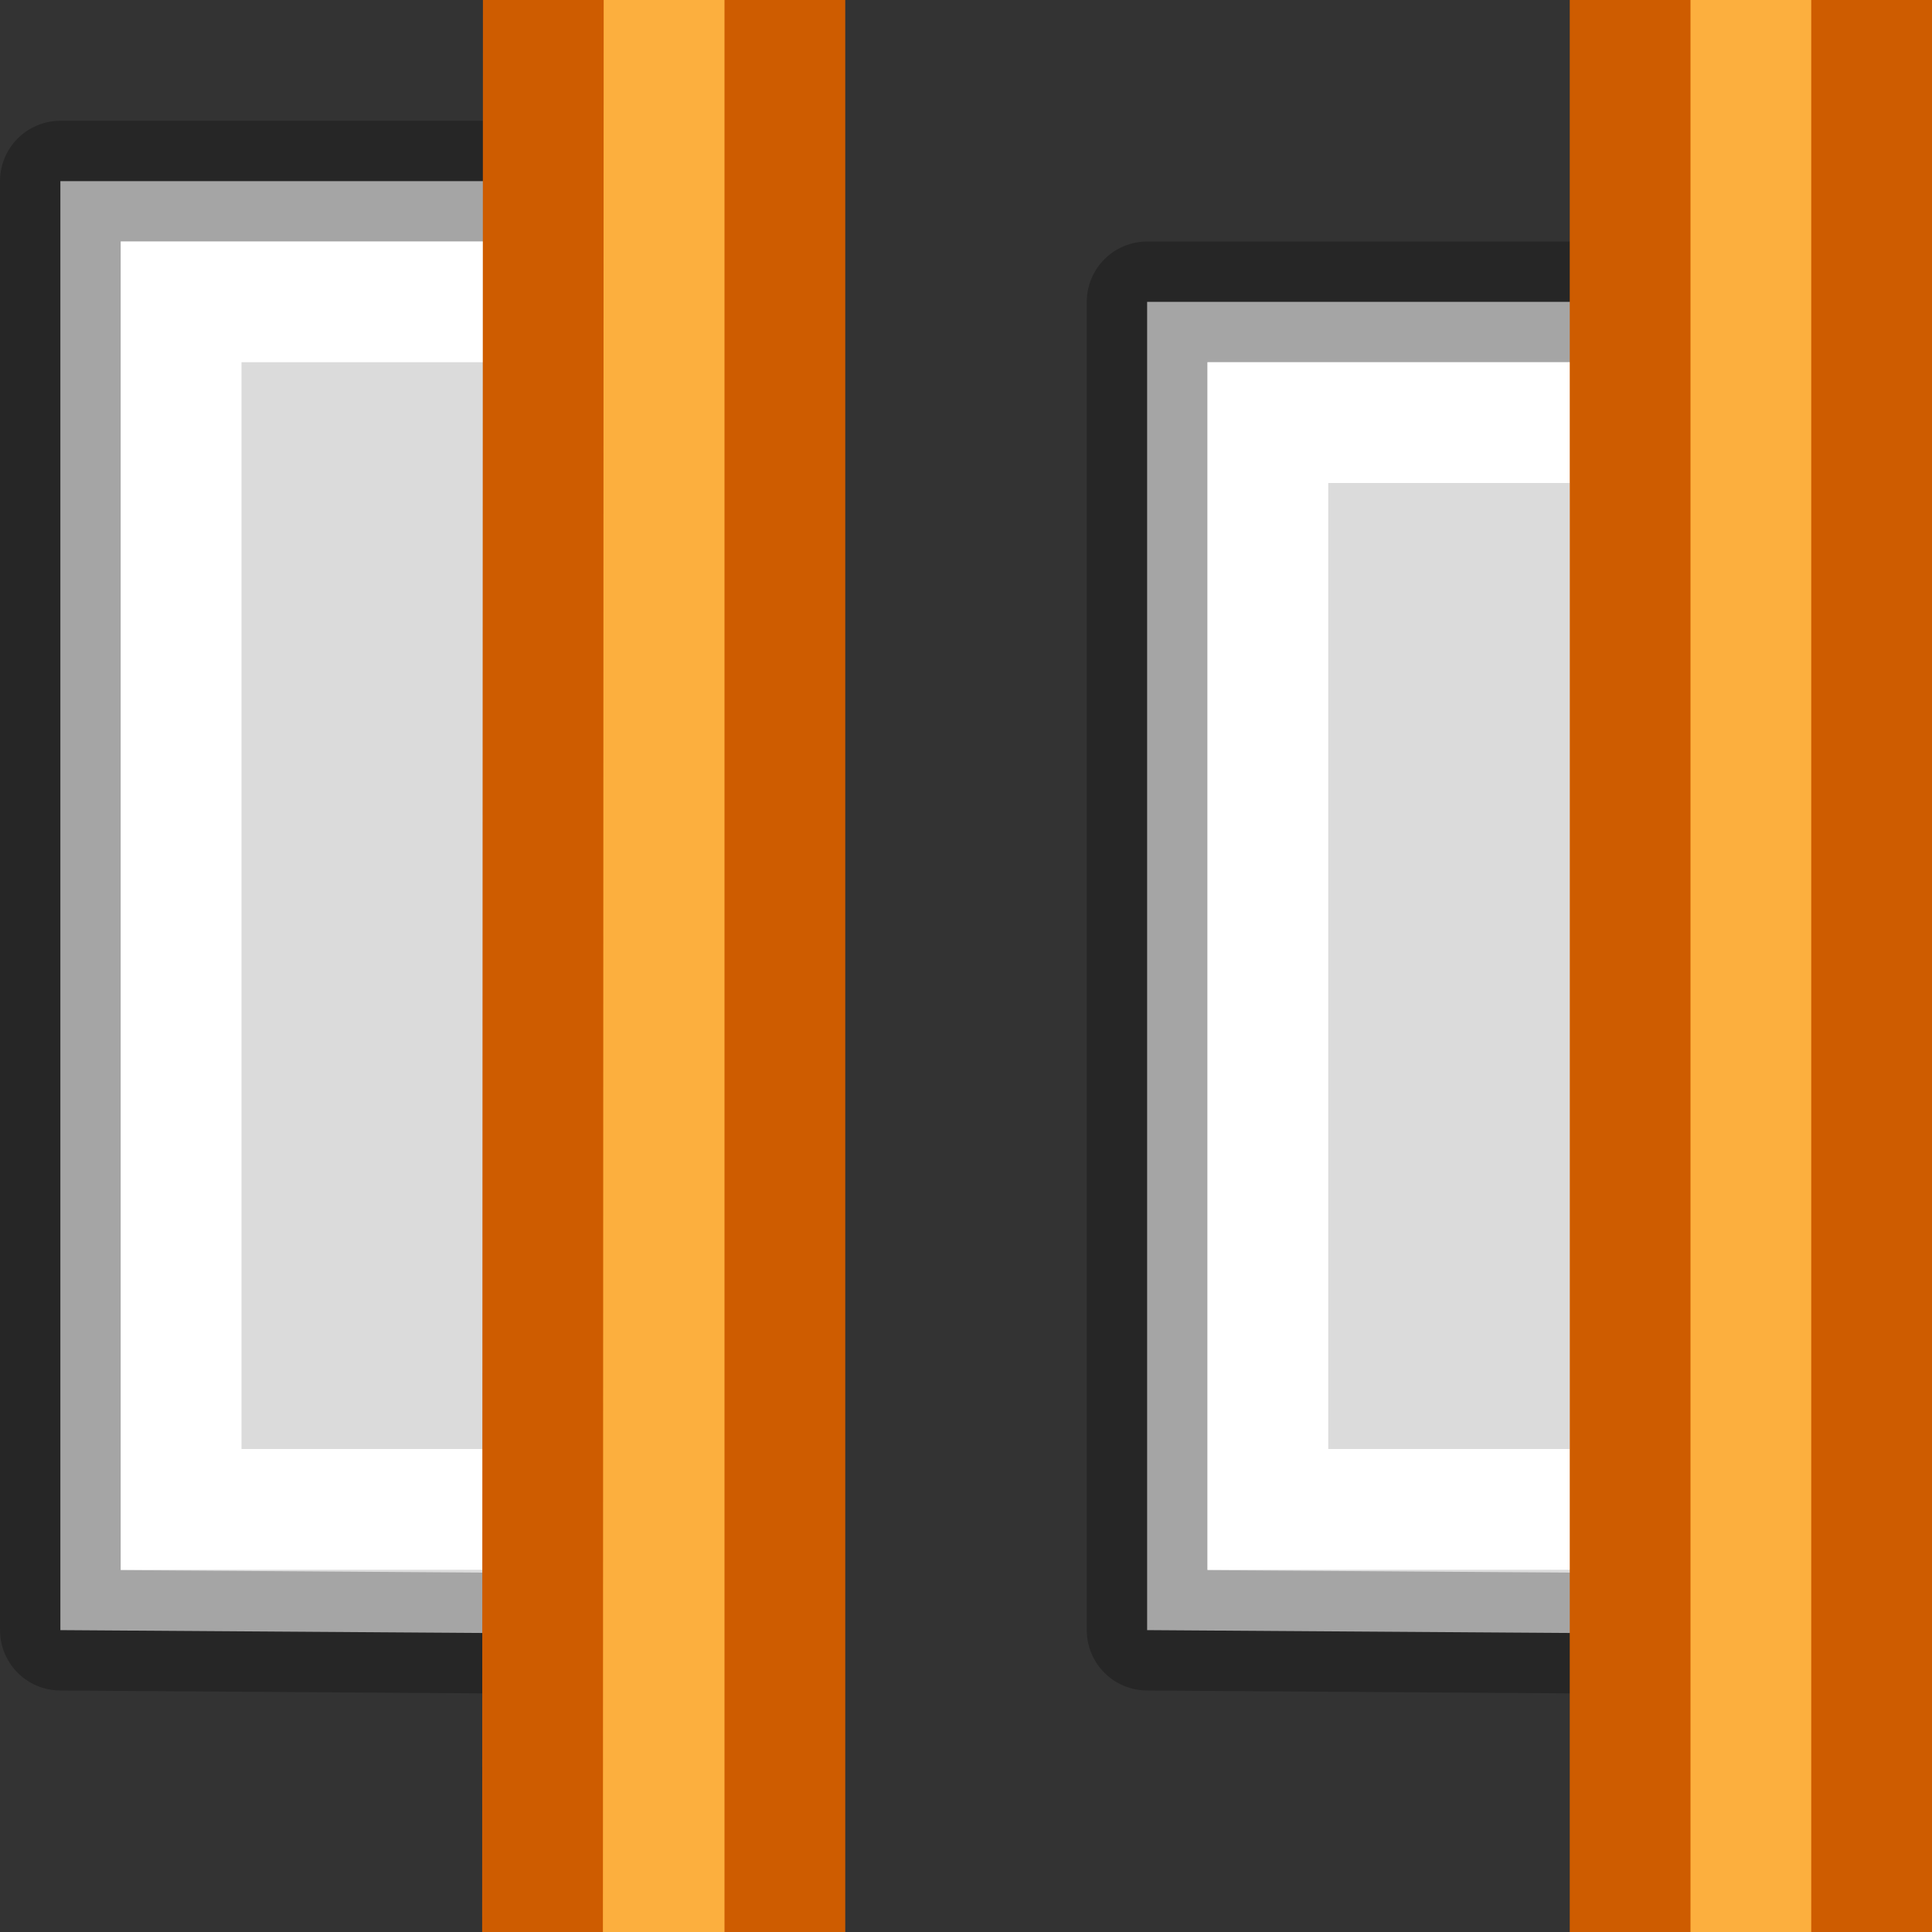 <svg viewBox="0 0 16 16" xmlns="http://www.w3.org/2000/svg" xmlns:xlink="http://www.w3.org/1999/xlink"><rect x="0" y="0" width="16" height="16" fill="#333333" stroke="none"/><linearGradient id="a" gradientUnits="userSpaceOnUse" x1="-13.534" x2="-2.034" xlink:href="#d" y1="13.5" y2="13.5"/><linearGradient id="b" gradientUnits="userSpaceOnUse" x1="-2.034" x2="-13.534" xlink:href="#f" y1="12" y2="12"/><linearGradient id="c" gradientUnits="userSpaceOnUse" x1="-12.534" x2="-4.034" xlink:href="#e" y1="12" y2="12"/><linearGradient id="d" gradientTransform="matrix(.286 0 0 .304 -22.179 -10.005)" gradientUnits="userSpaceOnUse" x1="25.132" x2="25.132" y1=".985" y2="47.013"><stop offset="0" stop-color="#f4f4f4"/><stop offset="1" stop-color="#dbdbdb"/></linearGradient><linearGradient id="e" gradientTransform="matrix(.243 0 0 .351 2.162 -.432)" gradientUnits="userSpaceOnUse" x1="24" x2="24" y1="6.923" y2="41.077"><stop offset="0" stop-color="#fff"/><stop offset="0" stop-color="#fff" stop-opacity=".235"/><stop offset="1" stop-color="#fff" stop-opacity=".157"/><stop offset="1" stop-color="#fff" stop-opacity=".392"/></linearGradient><linearGradient id="f" gradientTransform="matrix(.254 0 0 .305 19.129 -.685)" gradientUnits="userSpaceOnUse" x1="-51.786" x2="-51.786" y1="50.786" y2="2.906"><stop offset="0" stop-opacity=".34"/><stop offset="1" stop-opacity=".247"/></linearGradient><linearGradient id="g" gradientUnits="userSpaceOnUse" x1="-13.034" x2="-4.034" xlink:href="#e" y1="3" y2="3"/><linearGradient id="h" gradientUnits="userSpaceOnUse" x1="-15.034" x2="-1.686" xlink:href="#d" y1="3.5" y2="3.5"/><linearGradient id="i" gradientUnits="userSpaceOnUse" x1="-2.534" x2="-15.034" xlink:href="#f" y1="1" y2="1"/><g transform="matrix(1 0 0 -1 0 16.034)"><path d="m-14.534.5h12l.034 4.993-12.034.007z" fill="url(#h)" stroke="url(#i)" stroke-linejoin="round" stroke-miterlimit="3" transform="rotate(-90)"/><path d="m-13.534 1.5h10v3h-10z" fill="none" stroke="url(#g)" stroke-miterlimit="3" transform="rotate(-90)"/><path d="m6.5.034v17.5h-2l-.007-17.5" fill="#fcaf3e" stroke="#ce5c00" stroke-linejoin="round" stroke-miterlimit="0"/><path d="m-13.534 9.5h11l.034 5-11.034 0z" fill="url(#a)" stroke="url(#b)" stroke-linejoin="round" stroke-miterlimit="3" transform="rotate(-90)"/><path d="m-12.534 10.5h9v3h-9z" fill="none" stroke="url(#c)" stroke-miterlimit="3" transform="rotate(-90)"/><path d="m15.5.034v17.5h-2v-17.5" fill="#fcaf3e" stroke="#ce5c00" stroke-linejoin="round" stroke-miterlimit="0"/></g></svg>